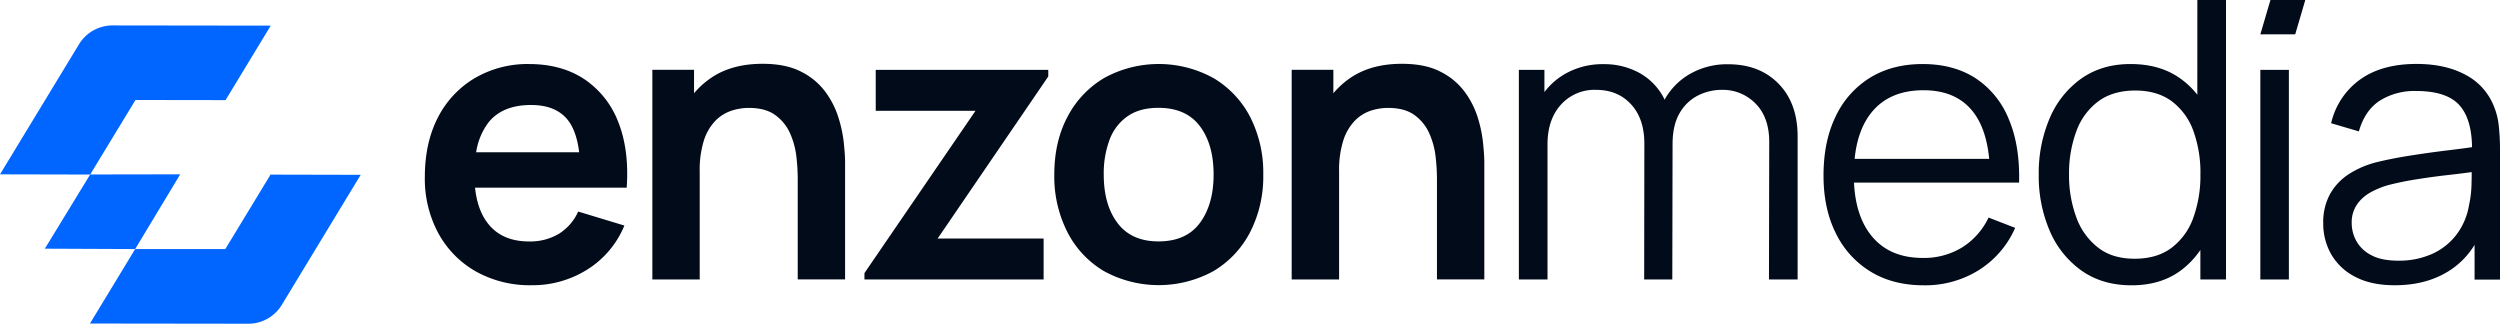 <?xml version="1.0" encoding="UTF-8"?>
<svg xmlns="http://www.w3.org/2000/svg" id="Слой_1" data-name="Слой 1" viewBox="0 0 959.6 124.26">
  <defs>
    <style>.cls-1{fill:#020b19;}.cls-2{fill:#06f;}</style>
  </defs>
  <path class="cls-1" d="M224.35,30.43q-8.76-5.84-21.27-5.85A40,40,0,0,0,182.22,30,37.09,37.09,0,0,0,168.14,45q-5.07,9.74-5.07,22.91a44,44,0,0,0,5.18,21.61,37.42,37.42,0,0,0,14.42,14.68,42.48,42.48,0,0,0,21.45,5.28,39.33,39.33,0,0,0,21.27-6,36,36,0,0,0,14.27-16.91L221.93,81.2a19.3,19.3,0,0,1-7.41,8.54,21.52,21.52,0,0,1-11.44,2.94q-10.28,0-15.64-6.71c-2.81-3.5-4.5-8.16-5.1-13.93h58.21q1-14.45-3.2-25.11A34.65,34.65,0,0,0,224.35,30.43ZM203.83,40.3q9.75,0,14.3,6c2.15,2.85,3.53,6.92,4.18,12.14H182.77a25.1,25.1,0,0,1,4.67-11.36Q192.8,40.31,203.83,40.3Z"></path>
  <path class="cls-1" d="M321.76,44.92a33,33,0,0,0-5.07-9.83,26,26,0,0,0-9.24-7.6q-5.81-3-14.75-3-11.32,0-19.07,4.95a32,32,0,0,0-7.23,6.36v-9h-16v80.46h18.18V65.93a37.67,37.67,0,0,1,1.63-12.1,19.34,19.34,0,0,1,4.36-7.45,15.4,15.4,0,0,1,6.07-3.84,21.22,21.22,0,0,1,6.78-1.12c4.27,0,7.67.92,10.17,2.76a17.27,17.27,0,0,1,5.67,7,30.47,30.47,0,0,1,2.42,8.9,77.52,77.52,0,0,1,.52,8.42v38.74h18.18V62.36c0-1.94-.17-4.46-.49-7.56A50.46,50.46,0,0,0,321.76,44.92Z"></path>
  <polygon class="cls-1" points="336.14 42.54 374.43 42.54 331.81 104.82 331.81 107.28 400.58 107.28 400.58 91.56 359.9 91.56 402.37 29.35 402.37 26.82 336.14 26.82 336.14 42.54"></polygon>
  <path class="cls-1" d="M465.83,30a43.54,43.54,0,0,0-42-.07,37.38,37.38,0,0,0-14.08,14.9q-5.07,9.54-5.07,22.2a47.09,47.09,0,0,0,5,22,37,37,0,0,0,14,15,43.74,43.74,0,0,0,42.16,0,37.36,37.36,0,0,0,14.05-15,46.85,46.85,0,0,0,5-22.09,47,47,0,0,0-5-22A37.33,37.33,0,0,0,465.83,30Zm-5.22,55.51q-5.22,7.14-15.94,7.15-10.35,0-15.68-7t-5.33-18.66a36.87,36.87,0,0,1,2.24-13.37,19,19,0,0,1,6.89-9q4.65-3.24,11.88-3.24,10.57,0,15.87,7t5.29,18.66Q465.83,78.38,460.61,85.53Z"></path>
  <path class="cls-1" d="M567.16,44.92a33.21,33.21,0,0,0-5.07-9.83,26,26,0,0,0-9.24-7.6q-5.8-3-14.75-3-11.33,0-19.07,4.95a32,32,0,0,0-7.23,6.36v-9h-16v80.46H514V65.93a37.64,37.64,0,0,1,1.64-12.1A19.34,19.34,0,0,1,520,46.38,15.33,15.33,0,0,1,526,42.54a21.22,21.22,0,0,1,6.78-1.12q6.41,0,10.17,2.76a17.16,17.16,0,0,1,5.66,7,30.19,30.19,0,0,1,2.43,8.9,77.52,77.52,0,0,1,.52,8.42v38.74h18.18V62.36c0-1.94-.17-4.46-.49-7.56A50.46,50.46,0,0,0,567.16,44.92Z"></path>
  <path class="cls-1" d="M663.28,24.66a28.66,28.66,0,0,0-14.41,3.61,25.76,25.76,0,0,0-9.94,10c-.14-.27-.24-.56-.38-.83a23.4,23.4,0,0,0-9.43-9.53,28,28,0,0,0-13.67-3.28,28.93,28.93,0,0,0-14.37,3.54,26.32,26.32,0,0,0-8.27,7.18V26.82H583v80.46h11V55.35q0-9.45,5.14-15.16a17.29,17.29,0,0,1,13.48-5.7q8.34,0,13.45,5.55t5.1,15.16l-.07,52.08h10.8L642,55.35h0q0-7.44,2.79-12.07a16.9,16.9,0,0,1,7.11-6.7,20.21,20.21,0,0,1,8.87-2.09,17.57,17.57,0,0,1,13.15,5.33q5.18,5.32,5.18,14.64L679,107.28h11L690,52.37q0-12.73-7.3-20.22T663.28,24.66Z"></path>
  <path class="cls-1" d="M758.35,30.06q-8.43-5.47-20.34-5.48-11.62,0-20.16,5.22a34.86,34.86,0,0,0-13.22,14.83q-4.7,9.6-4.69,22.79,0,12.75,4.77,22.2a35.24,35.24,0,0,0,13.37,14.68q8.59,5.22,20.37,5.21a38.83,38.83,0,0,0,21-5.77,36.3,36.3,0,0,0,14.05-16.28l-10.21-3.95A27.34,27.34,0,0,1,753.09,95,28,28,0,0,1,738,99q-12.68,0-19.56-8.38-6.18-7.51-6.8-20.53H775q.38-14.14-3.95-24.36A33.87,33.87,0,0,0,758.35,30.06Zm-39.9,13q6.88-8.41,19.86-8.42,12.36,0,18.81,8c3.53,4.37,5.65,10.5,6.41,18.33H711.88C712.63,53.49,714.81,47.51,718.45,43.06Z"></path>
  <path class="cls-1" d="M843.42,36.35a32.12,32.12,0,0,0-6.56-6.25q-7.74-5.52-19.07-5.52-11,0-18.92,5.59a35.69,35.69,0,0,0-12.11,15.2A53.43,53.43,0,0,0,782.55,67a53.09,53.09,0,0,0,4.25,21.68A35.93,35.93,0,0,0,799,103.89q8,5.63,19.22,5.62,11.1,0,18.77-5.62a33,33,0,0,0,7.6-7.94v11.33h9.84V0h-11Zm-1.56,47.28a24.84,24.84,0,0,1-8.35,11.51q-5.58,4.17-14.15,4.17t-14-4.25A25.58,25.58,0,0,1,797,83.48,46.18,46.18,0,0,1,794.18,67a46.48,46.48,0,0,1,2.72-16.38A24.81,24.81,0,0,1,805.28,39q5.65-4.24,14.3-4.25,8.42,0,14,4.1a24.53,24.53,0,0,1,8.31,11.36A47.12,47.12,0,0,1,844.61,67,47.36,47.36,0,0,1,841.86,83.63Z"></path>
  <polygon class="cls-1" points="867.61 13.19 880.99 13.19 884.87 0 871.49 0 867.61 13.19"></polygon>
  <rect class="cls-1" x="867.61" y="26.82" width="10.95" height="80.46"></rect>
  <path class="cls-1" d="M959.15,48.5a26.78,26.78,0,0,0-1.94-7.82,23.23,23.23,0,0,0-10.91-12q-7.71-4.14-18.74-4.14-13.34,0-21.68,6a28.48,28.48,0,0,0-11.1,16.76l10.65,3.13q2.31-8.05,8-11.77a25,25,0,0,1,14-3.73q12,0,16.84,5.74c3,3.52,4.5,8.81,4.6,15.83-2.61.37-5.46.74-8.59,1.12q-7.11.85-14.52,2c-5,.77-9.45,1.65-13.53,2.64a35.58,35.58,0,0,0-10.61,4.55,21.81,21.81,0,0,0-7.23,7.63,22.4,22.4,0,0,0-2.64,11.21,23.75,23.75,0,0,0,3,11.85,22.2,22.2,0,0,0,9.2,8.72q6.15,3.27,15.24,3.27,12.06,0,20.71-5.43A30.77,30.77,0,0,0,949.84,94v13.33h9.76v-50A84.79,84.79,0,0,0,959.15,48.5ZM947.68,78.89a25.56,25.56,0,0,1-4.55,10.85,24.09,24.09,0,0,1-9.24,7.56,30.72,30.72,0,0,1-13.41,2.75q-6.48,0-10.39-2.16a13.55,13.55,0,0,1-5.66-5.44,14.15,14.15,0,0,1-1.75-6.78,12.19,12.19,0,0,1,2.05-7.22A15.22,15.22,0,0,1,910,73.79a32.24,32.24,0,0,1,6.63-2.72A112.19,112.19,0,0,1,928,68.76q6.3-1,12.81-1.71c2.79-.32,5.39-.64,7.92-1,0,1.2,0,2.62-.06,4.27A41.24,41.24,0,0,1,947.68,78.89Z"></path>
  <path class="cls-2" d="M138.45,67.1l-30.37,50.06a15.06,15.06,0,0,1-12.94,7.1l-60.61-.08L51.88,95.6l34.61,0,17.35-28.58Z"></path>
  <path class="cls-2" d="M103.92,9.84,86.57,38.43,52,38.38,34.61,67,0,66.92l30.37-50A15.07,15.07,0,0,1,43.31,9.76Z"></path>
  <polygon class="cls-2" points="69.17 66.91 51.88 95.6 17.21 95.45 34.61 66.97 69.17 66.91"></polygon>
</svg>
